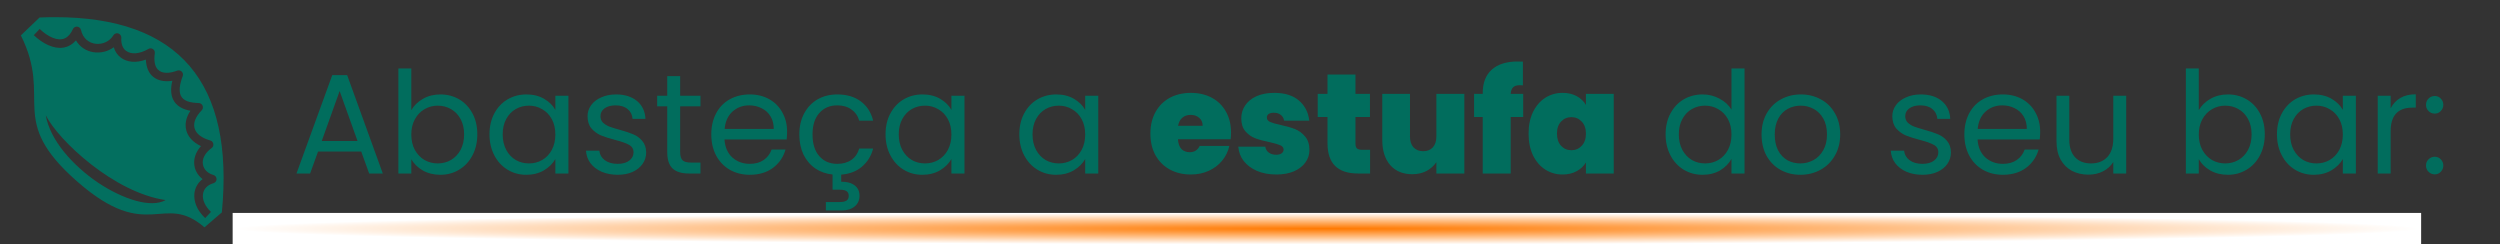 <?xml version="1.0"?>
<svg xmlns="http://www.w3.org/2000/svg" width="634" height="62" viewBox="0 0 634 62" fill="none">
<rect x="0" y="0" width="634" height="62" fill="#333333" stroke="none"/>
<path d="M91.604 38.42H80.66L78.644 44H75.188L84.26 19.052H88.04L97.076 44H93.62L91.604 38.42ZM90.668 35.756L86.132 23.084L81.596 35.756H90.668ZM104.306 27.944C104.978 26.768 105.962 25.808 107.258 25.064C108.554 24.32 110.03 23.948 111.686 23.948C113.462 23.948 115.058 24.368 116.474 25.208C117.89 26.048 119.006 27.236 119.822 28.772C120.638 30.284 121.046 32.048 121.046 34.064C121.046 36.056 120.638 37.832 119.822 39.392C119.006 40.952 117.878 42.164 116.438 43.028C115.022 43.892 113.438 44.324 111.686 44.324C109.982 44.324 108.482 43.952 107.186 43.208C105.914 42.464 104.954 41.516 104.306 40.364V44H101.03V17.36H104.306V27.944ZM117.698 34.064C117.698 32.576 117.398 31.28 116.798 30.176C116.198 29.072 115.382 28.232 114.35 27.656C113.342 27.08 112.226 26.792 111.002 26.792C109.802 26.792 108.686 27.092 107.654 27.692C106.646 28.268 105.83 29.12 105.206 30.248C104.606 31.352 104.306 32.636 104.306 34.1C104.306 35.588 104.606 36.896 105.206 38.024C105.83 39.128 106.646 39.98 107.654 40.58C108.686 41.156 109.802 41.444 111.002 41.444C112.226 41.444 113.342 41.156 114.35 40.58C115.382 39.98 116.198 39.128 116.798 38.024C117.398 36.896 117.698 35.576 117.698 34.064ZM124.134 34.064C124.134 32.048 124.542 30.284 125.358 28.772C126.174 27.236 127.29 26.048 128.706 25.208C130.146 24.368 131.742 23.948 133.494 23.948C135.222 23.948 136.722 24.32 137.994 25.064C139.266 25.808 140.214 26.744 140.838 27.872V24.272H144.15V44H140.838V40.328C140.19 41.48 139.218 42.44 137.922 43.208C136.65 43.952 135.162 44.324 133.458 44.324C131.706 44.324 130.122 43.892 128.706 43.028C127.29 42.164 126.174 40.952 125.358 39.392C124.542 37.832 124.134 36.056 124.134 34.064ZM140.838 34.1C140.838 32.612 140.538 31.316 139.938 30.212C139.338 29.108 138.522 28.268 137.49 27.692C136.482 27.092 135.366 26.792 134.142 26.792C132.918 26.792 131.802 27.08 130.794 27.656C129.786 28.232 128.982 29.072 128.382 30.176C127.782 31.28 127.482 32.576 127.482 34.064C127.482 35.576 127.782 36.896 128.382 38.024C128.982 39.128 129.786 39.98 130.794 40.58C131.802 41.156 132.918 41.444 134.142 41.444C135.366 41.444 136.482 41.156 137.49 40.58C138.522 39.98 139.338 39.128 139.938 38.024C140.538 36.896 140.838 35.588 140.838 34.1ZM156.67 44.324C155.158 44.324 153.802 44.072 152.602 43.568C151.402 43.04 150.454 42.32 149.758 41.408C149.062 40.472 148.678 39.404 148.606 38.204H151.99C152.086 39.188 152.542 39.992 153.358 40.616C154.198 41.24 155.29 41.552 156.634 41.552C157.882 41.552 158.866 41.276 159.586 40.724C160.306 40.172 160.666 39.476 160.666 38.636C160.666 37.772 160.282 37.136 159.514 36.728C158.746 36.296 157.558 35.876 155.95 35.468C154.486 35.084 153.286 34.7 152.35 34.316C151.438 33.908 150.646 33.32 149.974 32.552C149.326 31.76 149.002 30.728 149.002 29.456C149.002 28.448 149.302 27.524 149.902 26.684C150.502 25.844 151.354 25.184 152.458 24.704C153.562 24.2 154.822 23.948 156.238 23.948C158.422 23.948 160.186 24.5 161.53 25.604C162.874 26.708 163.594 28.22 163.69 30.14H160.414C160.342 29.108 159.922 28.28 159.154 27.656C158.41 27.032 157.402 26.72 156.13 26.72C154.954 26.72 154.018 26.972 153.322 27.476C152.626 27.98 152.278 28.64 152.278 29.456C152.278 30.104 152.482 30.644 152.89 31.076C153.322 31.484 153.85 31.82 154.474 32.084C155.122 32.324 156.01 32.6 157.138 32.912C158.554 33.296 159.706 33.68 160.594 34.064C161.482 34.424 162.238 34.976 162.862 35.72C163.51 36.464 163.846 37.436 163.87 38.636C163.87 39.716 163.57 40.688 162.97 41.552C162.37 42.416 161.518 43.1 160.414 43.604C159.334 44.084 158.086 44.324 156.67 44.324ZM172.491 26.972V38.6C172.491 39.56 172.695 40.244 173.103 40.652C173.511 41.036 174.219 41.228 175.227 41.228H177.639V44H174.687C172.863 44 171.495 43.58 170.583 42.74C169.671 41.9 169.215 40.52 169.215 38.6V26.972H166.659V24.272H169.215V19.304H172.491V24.272H177.639V26.972H172.491ZM199.608 33.38C199.608 34.004 199.572 34.664 199.5 35.36H183.732C183.852 37.304 184.512 38.828 185.712 39.932C186.936 41.012 188.412 41.552 190.14 41.552C191.556 41.552 192.732 41.228 193.668 40.58C194.628 39.908 195.3 39.02 195.684 37.916H199.212C198.684 39.812 197.628 41.36 196.044 42.56C194.46 43.736 192.492 44.324 190.14 44.324C188.268 44.324 186.588 43.904 185.1 43.064C183.636 42.224 182.484 41.036 181.644 39.5C180.804 37.94 180.384 36.14 180.384 34.1C180.384 32.06 180.792 30.272 181.608 28.736C182.424 27.2 183.564 26.024 185.028 25.208C186.516 24.368 188.22 23.948 190.14 23.948C192.012 23.948 193.668 24.356 195.108 25.172C196.548 25.988 197.652 27.116 198.42 28.556C199.212 29.972 199.608 31.58 199.608 33.38ZM196.224 32.696C196.224 31.448 195.948 30.38 195.396 29.492C194.844 28.58 194.088 27.896 193.128 27.44C192.192 26.96 191.148 26.72 189.996 26.72C188.34 26.72 186.924 27.248 185.748 28.304C184.596 29.36 183.936 30.824 183.768 32.696H196.224ZM212.32 41.552C213.76 41.552 214.96 41.216 215.92 40.544C216.88 39.872 217.54 38.912 217.9 37.664H221.428C220.948 39.536 220 41.072 218.584 42.272C217.192 43.448 215.44 44.12 213.328 44.288V46.088C214.744 46.064 215.872 46.364 216.712 46.988C217.552 47.612 217.972 48.5 217.972 49.652C217.972 50.78 217.564 51.68 216.748 52.352C215.932 53.024 214.876 53.36 213.58 53.36H209.44V51.236H212.932C213.724 51.236 214.3 51.116 214.66 50.876C215.044 50.636 215.236 50.228 215.236 49.652C215.236 49.1 215.044 48.704 214.66 48.464C214.3 48.224 213.724 48.104 212.932 48.104H211.132V44.252C209.476 44.084 208.012 43.568 206.74 42.704C205.468 41.816 204.472 40.64 203.752 39.176C203.056 37.688 202.708 35.996 202.708 34.1C202.708 32.06 203.116 30.284 203.932 28.772C204.748 27.236 205.876 26.048 207.316 25.208C208.78 24.368 210.448 23.948 212.32 23.948C214.744 23.948 216.736 24.536 218.296 25.712C219.88 26.888 220.924 28.52 221.428 30.608H217.9C217.564 29.408 216.904 28.46 215.92 27.764C214.96 27.068 213.76 26.72 212.32 26.72C210.448 26.72 208.936 27.368 207.784 28.664C206.632 29.936 206.056 31.748 206.056 34.1C206.056 36.476 206.632 38.312 207.784 39.608C208.936 40.904 210.448 41.552 212.32 41.552ZM224.575 34.064C224.575 32.048 224.983 30.284 225.799 28.772C226.615 27.236 227.731 26.048 229.147 25.208C230.587 24.368 232.183 23.948 233.935 23.948C235.663 23.948 237.163 24.32 238.435 25.064C239.707 25.808 240.655 26.744 241.279 27.872V24.272H244.591V44H241.279V40.328C240.631 41.48 239.659 42.44 238.363 43.208C237.091 43.952 235.603 44.324 233.899 44.324C232.147 44.324 230.563 43.892 229.147 43.028C227.731 42.164 226.615 40.952 225.799 39.392C224.983 37.832 224.575 36.056 224.575 34.064ZM241.279 34.1C241.279 32.612 240.979 31.316 240.379 30.212C239.779 29.108 238.963 28.268 237.931 27.692C236.923 27.092 235.807 26.792 234.583 26.792C233.359 26.792 232.243 27.08 231.235 27.656C230.227 28.232 229.423 29.072 228.823 30.176C228.223 31.28 227.923 32.576 227.923 34.064C227.923 35.576 228.223 36.896 228.823 38.024C229.423 39.128 230.227 39.98 231.235 40.58C232.243 41.156 233.359 41.444 234.583 41.444C235.807 41.444 236.923 41.156 237.931 40.58C238.963 39.98 239.779 39.128 240.379 38.024C240.979 36.896 241.279 35.588 241.279 34.1ZM258.501 34.064C258.501 32.048 258.909 30.284 259.725 28.772C260.541 27.236 261.657 26.048 263.073 25.208C264.513 24.368 266.109 23.948 267.861 23.948C269.589 23.948 271.089 24.32 272.361 25.064C273.633 25.808 274.581 26.744 275.205 27.872V24.272H278.517V44H275.205V40.328C274.557 41.48 273.585 42.44 272.289 43.208C271.017 43.952 269.529 44.324 267.825 44.324C266.073 44.324 264.489 43.892 263.073 43.028C261.657 42.164 260.541 40.952 259.725 39.392C258.909 37.832 258.501 36.056 258.501 34.064ZM275.205 34.1C275.205 32.612 274.905 31.316 274.305 30.212C273.705 29.108 272.889 28.268 271.857 27.692C270.849 27.092 269.733 26.792 268.509 26.792C267.285 26.792 266.169 27.08 265.161 27.656C264.153 28.232 263.349 29.072 262.749 30.176C262.149 31.28 261.849 32.576 261.849 34.064C261.849 35.576 262.149 36.896 262.749 38.024C263.349 39.128 264.153 39.98 265.161 40.58C266.169 41.156 267.285 41.444 268.509 41.444C269.733 41.444 270.849 41.156 271.857 40.58C272.889 39.98 273.705 39.128 274.305 38.024C274.905 36.896 275.205 35.588 275.205 34.1ZM312.191 33.668C312.191 34.22 312.155 34.772 312.083 35.324H298.727C298.799 36.428 299.099 37.256 299.627 37.808C300.179 38.336 300.875 38.6 301.715 38.6C302.891 38.6 303.731 38.072 304.235 37.016H311.759C311.447 38.408 310.835 39.656 309.923 40.76C309.035 41.84 307.907 42.692 306.539 43.316C305.171 43.94 303.659 44.252 302.003 44.252C300.011 44.252 298.235 43.832 296.675 42.992C295.139 42.152 293.927 40.952 293.039 39.392C292.175 37.832 291.743 35.996 291.743 33.884C291.743 31.772 292.175 29.948 293.039 28.412C293.903 26.852 295.103 25.652 296.639 24.812C298.199 23.972 299.987 23.552 302.003 23.552C303.995 23.552 305.759 23.96 307.295 24.776C308.831 25.592 310.031 26.768 310.895 28.304C311.759 29.816 312.191 31.604 312.191 33.668ZM304.991 31.904C304.991 31.04 304.703 30.368 304.127 29.888C303.551 29.384 302.831 29.132 301.967 29.132C301.103 29.132 300.395 29.372 299.843 29.852C299.291 30.308 298.931 30.992 298.763 31.904H304.991ZM323.683 44.252C321.859 44.252 320.227 43.952 318.787 43.352C317.371 42.728 316.243 41.888 315.403 40.832C314.587 39.752 314.131 38.54 314.035 37.196H320.875C320.971 37.844 321.271 38.348 321.775 38.708C322.279 39.068 322.903 39.248 323.646 39.248C324.223 39.248 324.679 39.128 325.015 38.888C325.351 38.648 325.519 38.336 325.519 37.952C325.519 37.448 325.243 37.076 324.691 36.836C324.139 36.596 323.227 36.332 321.955 36.044C320.515 35.756 319.315 35.432 318.354 35.072C317.395 34.712 316.555 34.124 315.835 33.308C315.139 32.492 314.791 31.388 314.791 29.996C314.791 28.796 315.115 27.716 315.763 26.756C316.411 25.772 317.359 24.992 318.607 24.416C319.879 23.84 321.403 23.552 323.179 23.552C325.819 23.552 327.895 24.2 329.407 25.496C330.919 26.792 331.795 28.496 332.035 30.608H325.663C325.543 29.96 325.255 29.468 324.799 29.132C324.367 28.772 323.779 28.592 323.035 28.592C322.459 28.592 322.015 28.7 321.703 28.916C321.415 29.132 321.271 29.432 321.271 29.816C321.271 30.296 321.547 30.668 322.099 30.932C322.651 31.172 323.539 31.424 324.763 31.688C326.227 32 327.439 32.348 328.399 32.732C329.383 33.116 330.235 33.74 330.955 34.604C331.699 35.444 332.07 36.596 332.07 38.06C332.07 39.236 331.723 40.292 331.027 41.228C330.355 42.164 329.383 42.908 328.111 43.46C326.863 43.988 325.387 44.252 323.683 44.252ZM347.455 37.988V44H344.395C339.235 44 336.655 41.444 336.655 36.332V29.672H334.171V23.804H336.655V18.908H343.747V23.804H347.419V29.672H343.747V36.44C343.747 36.992 343.867 37.388 344.107 37.628C344.371 37.868 344.803 37.988 345.403 37.988H347.455ZM371.356 23.804V44H364.264V41.12C363.664 42.032 362.836 42.776 361.78 43.352C360.724 43.904 359.512 44.18 358.144 44.18C355.792 44.18 353.932 43.412 352.564 41.876C351.22 40.316 350.548 38.204 350.548 35.54V23.804H357.568V34.64C357.568 35.792 357.868 36.704 358.468 37.376C359.092 38.024 359.908 38.348 360.916 38.348C361.948 38.348 362.764 38.024 363.364 37.376C363.964 36.704 364.264 35.792 364.264 34.64V23.804H371.356ZM386.279 29.672H383.111V44H376.019V29.672H373.823V23.804H376.019V23.624C376.019 21.032 376.775 19.052 378.287 17.684C379.823 16.292 382.019 15.596 384.875 15.596C385.451 15.596 385.895 15.608 386.207 15.632V21.644C386.015 21.62 385.751 21.608 385.415 21.608C384.647 21.608 384.083 21.788 383.723 22.148C383.363 22.484 383.159 23.036 383.111 23.804H386.279V29.672ZM387.649 33.884C387.649 31.796 388.021 29.972 388.765 28.412C389.533 26.852 390.565 25.652 391.861 24.812C393.181 23.972 394.645 23.552 396.253 23.552C397.645 23.552 398.845 23.828 399.853 24.38C400.861 24.932 401.641 25.676 402.193 26.612V23.804H409.249V44H402.193V41.192C401.641 42.128 400.849 42.872 399.817 43.424C398.809 43.976 397.621 44.252 396.253 44.252C394.645 44.252 393.181 43.832 391.861 42.992C390.565 42.152 389.533 40.952 388.765 39.392C388.021 37.808 387.649 35.972 387.649 33.884ZM402.193 33.884C402.193 32.588 401.833 31.568 401.113 30.824C400.417 30.08 399.553 29.708 398.521 29.708C397.465 29.708 396.589 30.08 395.893 30.824C395.197 31.544 394.849 32.564 394.849 33.884C394.849 35.18 395.197 36.212 395.893 36.98C396.589 37.724 397.465 38.096 398.521 38.096C399.553 38.096 400.417 37.724 401.113 36.98C401.833 36.236 402.193 35.204 402.193 33.884ZM422.4 34.064C422.4 32.048 422.808 30.284 423.624 28.772C424.44 27.236 425.556 26.048 426.972 25.208C428.412 24.368 430.02 23.948 431.796 23.948C433.332 23.948 434.76 24.308 436.08 25.028C437.4 25.724 438.408 26.648 439.104 27.8V17.36H442.416V44H439.104V40.292C438.456 41.468 437.496 42.44 436.224 43.208C434.952 43.952 433.464 44.324 431.76 44.324C430.008 44.324 428.412 43.892 426.972 43.028C425.556 42.164 424.44 40.952 423.624 39.392C422.808 37.832 422.4 36.056 422.4 34.064ZM439.104 34.1C439.104 32.612 438.804 31.316 438.204 30.212C437.604 29.108 436.788 28.268 435.756 27.692C434.748 27.092 433.632 26.792 432.408 26.792C431.184 26.792 430.068 27.08 429.06 27.656C428.052 28.232 427.248 29.072 426.648 30.176C426.048 31.28 425.748 32.576 425.748 34.064C425.748 35.576 426.048 36.896 426.648 38.024C427.248 39.128 428.052 39.98 429.06 40.58C430.068 41.156 431.184 41.444 432.408 41.444C433.632 41.444 434.748 41.156 435.756 40.58C436.788 39.98 437.604 39.128 438.204 38.024C438.804 36.896 439.104 35.588 439.104 34.1ZM456.556 44.324C454.708 44.324 453.028 43.904 451.516 43.064C450.028 42.224 448.852 41.036 447.988 39.5C447.148 37.94 446.728 36.14 446.728 34.1C446.728 32.084 447.16 30.308 448.024 28.772C448.912 27.212 450.112 26.024 451.624 25.208C453.136 24.368 454.828 23.948 456.7 23.948C458.572 23.948 460.264 24.368 461.776 25.208C463.288 26.024 464.476 27.2 465.34 28.736C466.228 30.272 466.672 32.06 466.672 34.1C466.672 36.14 466.216 37.94 465.304 39.5C464.416 41.036 463.204 42.224 461.668 43.064C460.132 43.904 458.428 44.324 456.556 44.324ZM456.556 41.444C457.732 41.444 458.836 41.168 459.868 40.616C460.9 40.064 461.728 39.236 462.352 38.132C463 37.028 463.324 35.684 463.324 34.1C463.324 32.516 463.012 31.172 462.388 30.068C461.764 28.964 460.948 28.148 459.94 27.62C458.932 27.068 457.84 26.792 456.664 26.792C455.464 26.792 454.36 27.068 453.352 27.62C452.368 28.148 451.576 28.964 450.976 30.068C450.376 31.172 450.076 32.516 450.076 34.1C450.076 35.708 450.364 37.064 450.94 38.168C451.54 39.272 452.332 40.1 453.316 40.652C454.3 41.18 455.38 41.444 456.556 41.444ZM487.561 44.324C486.049 44.324 484.693 44.072 483.493 43.568C482.293 43.04 481.345 42.32 480.649 41.408C479.953 40.472 479.569 39.404 479.497 38.204H482.881C482.977 39.188 483.433 39.992 484.249 40.616C485.089 41.24 486.181 41.552 487.525 41.552C488.773 41.552 489.757 41.276 490.477 40.724C491.197 40.172 491.557 39.476 491.557 38.636C491.557 37.772 491.173 37.136 490.405 36.728C489.637 36.296 488.449 35.876 486.841 35.468C485.377 35.084 484.177 34.7 483.241 34.316C482.329 33.908 481.537 33.32 480.865 32.552C480.217 31.76 479.893 30.728 479.893 29.456C479.893 28.448 480.193 27.524 480.793 26.684C481.393 25.844 482.245 25.184 483.349 24.704C484.453 24.2 485.713 23.948 487.129 23.948C489.313 23.948 491.077 24.5 492.421 25.604C493.765 26.708 494.485 28.22 494.581 30.14H491.305C491.233 29.108 490.813 28.28 490.045 27.656C489.301 27.032 488.293 26.72 487.021 26.72C485.845 26.72 484.909 26.972 484.213 27.476C483.517 27.98 483.169 28.64 483.169 29.456C483.169 30.104 483.373 30.644 483.781 31.076C484.213 31.484 484.741 31.82 485.365 32.084C486.013 32.324 486.901 32.6 488.029 32.912C489.445 33.296 490.597 33.68 491.485 34.064C492.373 34.424 493.129 34.976 493.753 35.72C494.401 36.464 494.737 37.436 494.761 38.636C494.761 39.716 494.461 40.688 493.861 41.552C493.261 42.416 492.409 43.1 491.305 43.604C490.225 44.084 488.977 44.324 487.561 44.324ZM517.385 33.38C517.385 34.004 517.349 34.664 517.277 35.36H501.509C501.629 37.304 502.289 38.828 503.489 39.932C504.713 41.012 506.189 41.552 507.917 41.552C509.333 41.552 510.509 41.228 511.445 40.58C512.405 39.908 513.077 39.02 513.461 37.916H516.989C516.461 39.812 515.405 41.36 513.821 42.56C512.237 43.736 510.269 44.324 507.917 44.324C506.045 44.324 504.365 43.904 502.877 43.064C501.413 42.224 500.261 41.036 499.421 39.5C498.581 37.94 498.161 36.14 498.161 34.1C498.161 32.06 498.569 30.272 499.385 28.736C500.201 27.2 501.341 26.024 502.805 25.208C504.293 24.368 505.997 23.948 507.917 23.948C509.789 23.948 511.445 24.356 512.885 25.172C514.325 25.988 515.429 27.116 516.197 28.556C516.989 29.972 517.385 31.58 517.385 33.38ZM514.001 32.696C514.001 31.448 513.725 30.38 513.173 29.492C512.621 28.58 511.865 27.896 510.905 27.44C509.969 26.96 508.925 26.72 507.773 26.72C506.117 26.72 504.701 27.248 503.525 28.304C502.373 29.36 501.713 30.824 501.545 32.696H514.001ZM539.206 24.272V44H535.93V41.084C535.306 42.092 534.43 42.884 533.302 43.46C532.198 44.012 530.974 44.288 529.63 44.288C528.094 44.288 526.714 43.976 525.49 43.352C524.266 42.704 523.294 41.744 522.574 40.472C521.878 39.2 521.53 37.652 521.53 35.828V24.272H524.77V35.396C524.77 37.34 525.262 38.84 526.246 39.896C527.23 40.928 528.574 41.444 530.278 41.444C532.03 41.444 533.41 40.904 534.418 39.824C535.426 38.744 535.93 37.172 535.93 35.108V24.272H539.206ZM557.611 27.944C558.283 26.768 559.267 25.808 560.562 25.064C561.859 24.32 563.335 23.948 564.991 23.948C566.767 23.948 568.363 24.368 569.779 25.208C571.195 26.048 572.311 27.236 573.127 28.772C573.943 30.284 574.351 32.048 574.351 34.064C574.351 36.056 573.943 37.832 573.127 39.392C572.311 40.952 571.182 42.164 569.742 43.028C568.327 43.892 566.743 44.324 564.991 44.324C563.287 44.324 561.787 43.952 560.491 43.208C559.219 42.464 558.259 41.516 557.611 40.364V44H554.335V17.36H557.611V27.944ZM571.003 34.064C571.003 32.576 570.703 31.28 570.103 30.176C569.503 29.072 568.687 28.232 567.655 27.656C566.647 27.08 565.531 26.792 564.307 26.792C563.107 26.792 561.991 27.092 560.959 27.692C559.951 28.268 559.135 29.12 558.511 30.248C557.911 31.352 557.611 32.636 557.611 34.1C557.611 35.588 557.911 36.896 558.511 38.024C559.135 39.128 559.951 39.98 560.959 40.58C561.991 41.156 563.107 41.444 564.307 41.444C565.531 41.444 566.647 41.156 567.655 40.58C568.687 39.98 569.503 39.128 570.103 38.024C570.703 36.896 571.003 35.576 571.003 34.064ZM577.439 34.064C577.439 32.048 577.847 30.284 578.663 28.772C579.479 27.236 580.595 26.048 582.011 25.208C583.451 24.368 585.047 23.948 586.799 23.948C588.527 23.948 590.027 24.32 591.299 25.064C592.571 25.808 593.519 26.744 594.143 27.872V24.272H597.455V44H594.143V40.328C593.495 41.48 592.523 42.44 591.227 43.208C589.955 43.952 588.467 44.324 586.763 44.324C585.011 44.324 583.427 43.892 582.011 43.028C580.595 42.164 579.479 40.952 578.663 39.392C577.847 37.832 577.439 36.056 577.439 34.064ZM594.143 34.1C594.143 32.612 593.843 31.316 593.243 30.212C592.643 29.108 591.827 28.268 590.795 27.692C589.787 27.092 588.671 26.792 587.447 26.792C586.223 26.792 585.107 27.08 584.099 27.656C583.091 28.232 582.287 29.072 581.687 30.176C581.087 31.28 580.787 32.576 580.787 34.064C580.787 35.576 581.087 36.896 581.687 38.024C582.287 39.128 583.091 39.98 584.099 40.58C585.107 41.156 586.223 41.444 587.447 41.444C588.671 41.444 589.787 41.156 590.795 40.58C591.827 39.98 592.643 39.128 593.243 38.024C593.843 36.896 594.143 35.588 594.143 34.1ZM606.267 27.476C606.843 26.348 607.659 25.472 608.715 24.848C609.795 24.224 611.103 23.912 612.639 23.912V27.296H611.775C608.103 27.296 606.267 29.288 606.267 33.272V44H602.991V24.272H606.267V27.476ZM617.464 44.216C616.84 44.216 616.312 44 615.88 43.568C615.448 43.136 615.232 42.608 615.232 41.984C615.232 41.36 615.448 40.832 615.88 40.4C616.312 39.968 616.84 39.752 617.464 39.752C618.064 39.752 618.568 39.968 618.976 40.4C619.408 40.832 619.624 41.36 619.624 41.984C619.624 42.608 619.408 43.136 618.976 43.568C618.568 44 618.064 44.216 617.464 44.216ZM617.464 28.808C616.84 28.808 616.312 28.592 615.88 28.16C615.448 27.728 615.232 27.2 615.232 26.576C615.232 25.952 615.448 25.424 615.88 24.992C616.312 24.56 616.84 24.344 617.464 24.344C618.064 24.344 618.568 24.56 618.976 24.992C619.408 25.424 619.624 25.952 619.624 26.576C619.624 27.2 619.408 27.728 618.976 28.16C618.568 28.592 618.064 28.808 617.464 28.808Z" fill="#016D5D"/>
<rect x="59" y="54" width="555" height="8" fill="url(#paint0_radial_1696_766)"/>
<path d="M13.962 4.354C12.679 4.352 11.37 4.38 10.033 4.435L5.292 8.973C13.454 25.345 1.551 30.262 19.617 46.064C37.685 61.867 41.305 48.535 51.852 57.653L56.26 53.863C59.457 20.95 45.435 4.361 13.962 4.354ZM19.508 6.75C19.533 6.751 19.569 6.752 19.593 6.756C20.053 6.808 20.441 7.147 20.538 7.604C21.506 11.946 26.81 12.146 28.748 8.96C29.002 8.53 29.523 8.334 29.995 8.477C30.48 8.634 30.794 9.091 30.77 9.586C30.673 11.086 31.085 12.207 31.921 12.86C33.265 13.89 35.432 13.696 37.636 12.412C37.987 12.194 38.435 12.207 38.786 12.437C39.126 12.667 39.319 13.078 39.259 13.49C38.992 15.476 39.271 16.82 40.01 17.607C41.111 18.782 43.049 18.625 44.938 17.91C45.35 17.765 45.786 17.862 46.089 18.164C46.403 18.455 46.488 18.915 46.331 19.315C45.459 21.652 45.362 23.25 45.883 24.304C46.222 24.994 46.815 25.394 47.517 25.672C48.389 25.999 49.406 26.096 50.399 26.132C50.835 26.144 51.211 26.399 51.38 26.81C51.538 27.198 51.465 27.67 51.162 27.961C49.649 29.523 48.971 31.097 49.334 32.49C49.697 33.882 51.065 34.972 53.33 35.626C53.73 35.735 54.032 36.062 54.093 36.486C54.178 36.885 54.008 37.297 53.669 37.539C51.925 38.823 51.235 40.312 51.453 41.657C51.647 42.928 52.652 43.969 54.117 44.369C54.589 44.502 54.916 44.926 54.928 45.422C54.928 45.895 54.601 46.331 54.129 46.464C52.519 46.912 51.61 48.002 51.465 49.297C51.308 50.739 52.01 52.301 53.499 53.742L52.034 55.304C49.951 53.342 49.092 51.126 49.297 49.043C49.455 47.639 50.145 46.343 51.38 45.422C50.23 44.538 49.503 43.328 49.297 41.995C49.067 40.433 49.515 38.666 50.969 37.055C48.861 36.062 47.639 34.621 47.239 33.023C46.839 31.521 47.154 29.801 48.28 28.094C46.391 27.743 44.732 26.907 43.921 25.273C43.376 24.146 43.194 22.608 43.703 20.489C41.608 20.828 39.67 20.417 38.435 19.097C37.612 18.225 37.067 16.929 36.994 15.113C34.5 16.045 32.151 15.791 30.601 14.58C29.801 13.975 29.184 13.103 28.845 11.982C25.878 14.18 21.301 13.72 19.254 10.239C18.31 11.329 17.183 11.91 16.033 12.079C13.611 12.461 10.828 11.062 8.566 8.921L10.059 7.342C11.107 8.334 12.279 9.168 13.478 9.625C14.495 10.016 15.537 10.121 16.445 9.717C17.256 9.351 17.934 8.594 18.491 7.382C18.673 6.991 19.073 6.737 19.508 6.75ZM11.603 29.232C14.834 35.65 28.966 48.874 42.008 50.739C38.351 52.821 31.303 50.605 24.873 46.331C18.455 41.983 12.679 35.541 11.603 29.232Z" fill="#036F5F"/>
<defs>
<radialGradient id="paint0_radial_1696_766" cx="0" cy="0" r="1" gradientUnits="userSpaceOnUse" gradientTransform="translate(336.5 58) rotate(90) scale(4 277.5)">
<stop stop-color="#FF7900"/>
<stop offset="1" stop-color="white"/>
</radialGradient>
</defs>
</svg>
